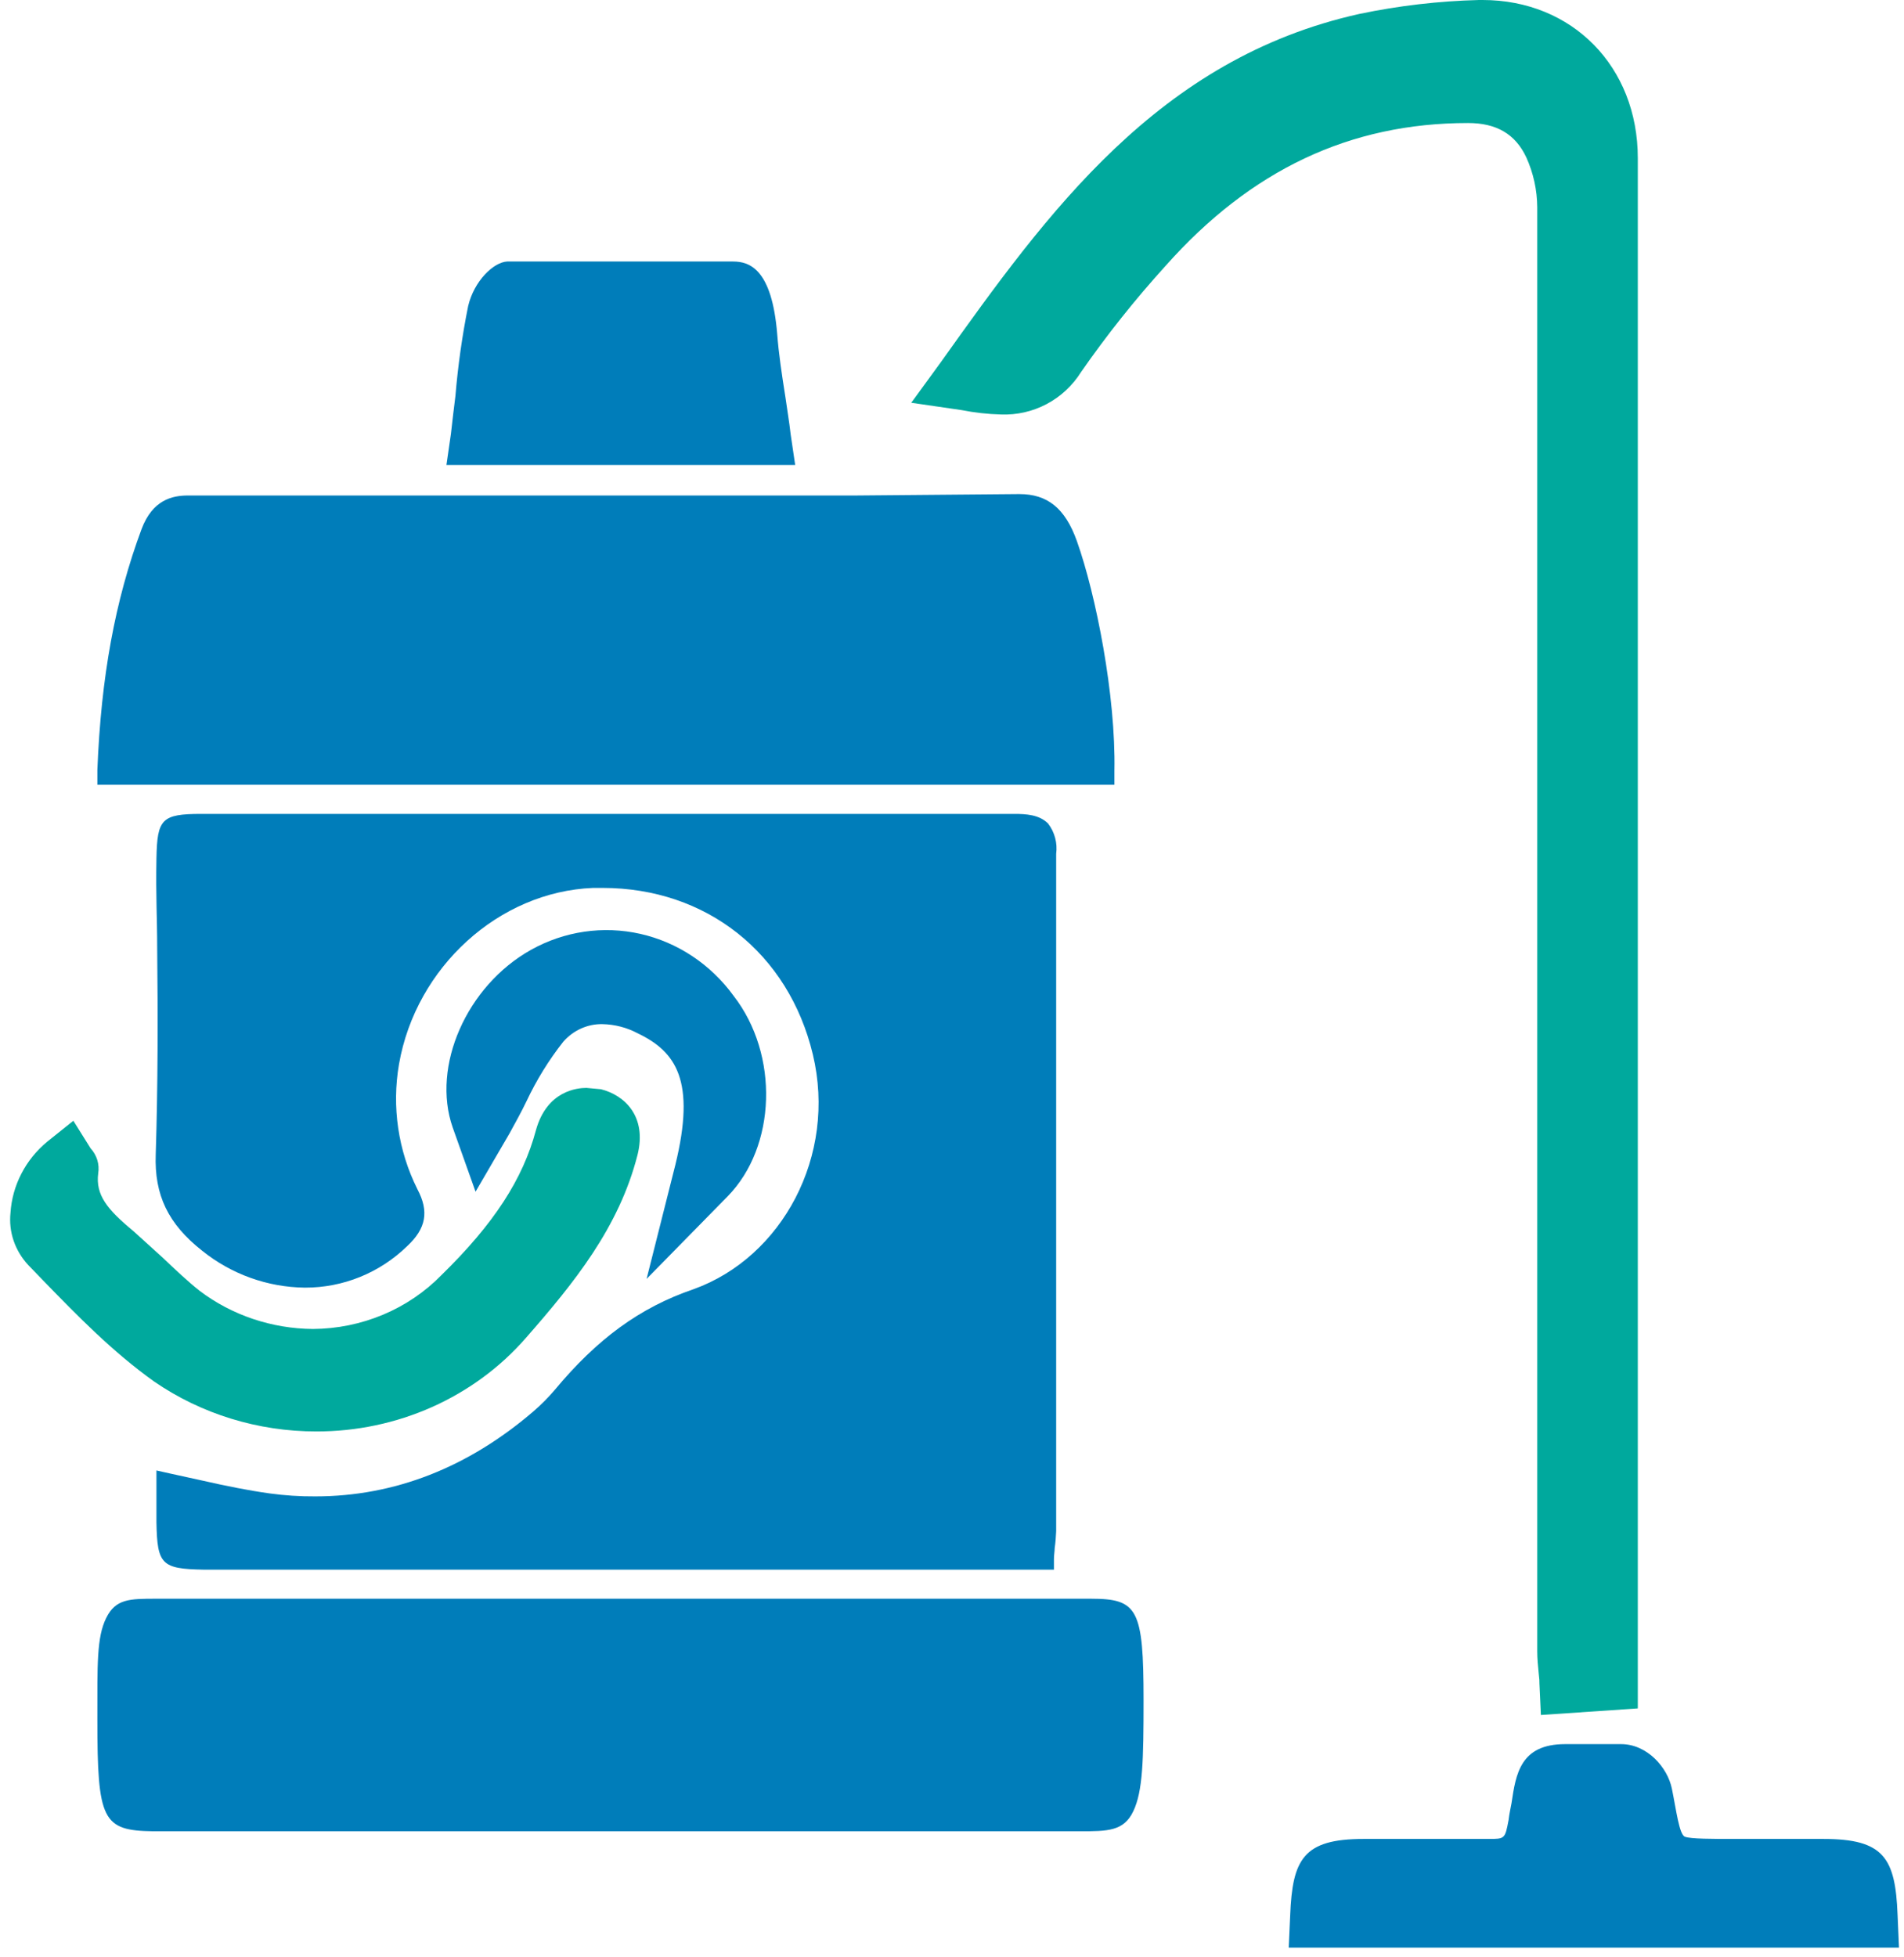 <svg width="72" height="74" viewBox="0 0 72 74" fill="none" xmlns="http://www.w3.org/2000/svg">
<path d="M71.757 72.391C71.674 70.241 71.235 69.524 68.958 69.524H65.582C64.759 69.524 63.936 69.524 63.716 69.441C63.497 69.359 63.387 68.421 63.222 67.621C63.058 66.822 62.289 65.939 61.301 65.939H59.188C57.487 65.939 57.322 67.07 57.158 68.173C57.13 68.338 57.075 68.559 57.048 68.807C56.911 69.524 56.911 69.524 56.28 69.524H51.56C49.282 69.524 48.871 70.296 48.788 72.419L48.733 73.632H71.811L71.757 72.391Z" fill="#007DBA"/>
<path d="M41.249 60.442H5.926C4.901 60.442 4.375 60.442 4.015 61.172C3.654 61.903 3.682 62.931 3.682 65.014C3.682 68.828 3.876 69.207 5.788 69.234H40.834C41.886 69.234 42.496 69.234 42.856 68.476C43.216 67.719 43.244 66.556 43.244 64.283C43.244 60.821 43.022 60.442 41.249 60.442Z" fill="#007DBA"/>
<path d="M57.718 5.952C57.986 6.543 58.127 7.185 58.131 7.835V62.43C58.131 62.706 58.158 62.983 58.186 63.26C58.214 63.537 58.214 63.509 58.214 63.648L58.269 64.838L61.934 64.589V5.98C61.934 2.519 59.454 0 56.064 0H55.926C54.407 0.039 52.895 0.215 51.407 0.526C43.802 2.215 39.613 8.029 35.59 13.676L34.46 15.227L36.361 15.504C36.852 15.601 37.349 15.657 37.849 15.67C38.451 15.694 39.048 15.558 39.58 15.276C40.112 14.994 40.561 14.576 40.881 14.064C41.859 12.658 42.927 11.317 44.077 10.05C47.301 6.423 51.049 4.651 55.513 4.651C56.588 4.651 57.304 5.066 57.718 5.952Z" fill="#00A99D"/>
<path d="M39.633 31.134C39.299 30.799 38.799 30.771 38.354 30.771H7.612C6.111 30.771 5.944 30.966 5.916 32.45C5.889 33.933 5.944 34.689 5.944 35.836C5.972 38.383 5.972 41.041 5.889 43.644C5.833 45.183 6.361 46.274 7.64 47.282C8.745 48.173 10.115 48.666 11.531 48.681C12.973 48.685 14.359 48.123 15.395 47.114C16.118 46.442 16.229 45.799 15.784 44.959C15.054 43.499 14.81 41.84 15.089 40.23C15.728 36.563 18.869 33.709 22.427 33.569H22.789C26.708 33.569 29.821 36.032 30.738 39.866C31.655 43.7 29.571 47.534 26.235 48.737C24.178 49.437 22.566 50.64 20.982 52.543C20.735 52.834 20.465 53.105 20.176 53.355C17.702 55.481 14.922 56.573 11.92 56.573C11.344 56.577 10.768 56.539 10.197 56.461C9.391 56.349 8.557 56.181 7.695 55.985L6.417 55.705L5.916 55.593V57.552C5.944 59.148 6.111 59.315 7.695 59.343H39.855V58.952C39.855 58.784 39.883 58.644 39.883 58.532C39.913 58.318 39.931 58.104 39.939 57.888V32.282C39.966 32.08 39.953 31.874 39.9 31.677C39.848 31.48 39.757 31.296 39.633 31.134Z" fill="#007DBA"/>
<path d="M5.829 52.231C7.614 53.459 9.762 54.12 11.965 54.118C13.476 54.12 14.968 53.805 16.336 53.196C17.703 52.586 18.913 51.697 19.878 50.592C21.705 48.506 23.403 46.42 24.108 43.663C24.473 42.198 23.612 41.403 22.724 41.18L22.175 41.13C21.836 41.13 20.687 41.23 20.269 42.72C19.773 44.582 18.676 46.271 16.692 48.208C16.071 48.844 15.32 49.354 14.485 49.704C13.65 50.054 12.748 50.238 11.835 50.244C10.278 50.232 8.771 49.725 7.552 48.804C7.082 48.431 6.612 47.984 6.168 47.562L5.045 46.544C4.053 45.724 3.609 45.178 3.714 44.358C3.741 44.191 3.729 44.02 3.68 43.857C3.63 43.694 3.544 43.543 3.426 43.415L2.774 42.372L1.781 43.167C1.375 43.504 1.044 43.915 0.807 44.376C0.569 44.836 0.43 45.337 0.397 45.849C0.359 46.206 0.399 46.568 0.516 46.91C0.633 47.252 0.824 47.567 1.076 47.835L1.651 48.431C2.93 49.747 4.262 51.113 5.829 52.231Z" fill="#00A99D"/>
<path d="M24.451 48.351L27.518 45.227C29.358 43.347 29.47 39.876 27.741 37.649C26.874 36.456 25.624 35.626 24.217 35.307C22.811 34.989 21.341 35.204 20.074 35.913C17.648 37.273 16.31 40.31 17.118 42.624L17.983 45.054L19.265 42.855C19.488 42.45 19.711 42.045 19.907 41.64C20.286 40.835 20.753 40.078 21.3 39.384C21.487 39.171 21.715 39.001 21.97 38.886C22.225 38.771 22.5 38.714 22.778 38.719C23.244 38.728 23.702 38.846 24.116 39.066C25.566 39.76 26.319 40.859 25.538 44.041L24.451 48.351Z" fill="#007DBA"/>
<path d="M42.142 29.14C42.198 26.307 41.446 22.493 40.722 20.454C40.276 19.21 39.608 18.68 38.55 18.68H38.522L32.367 18.733H7.107C6.522 18.733 5.77 18.892 5.353 20.004C4.35 22.705 3.821 25.592 3.682 29.114V29.67H42.142V29.14Z" fill="#007DBA"/>
<path d="M29.9 16.429C29.843 15.923 29.759 15.446 29.702 15.025C29.56 14.127 29.447 13.368 29.391 12.639C29.192 10.168 28.343 9.887 27.721 9.887H19.175C18.665 9.915 17.929 10.617 17.703 11.572C17.477 12.694 17.317 13.828 17.222 14.969C17.165 15.418 17.109 15.895 17.052 16.401L16.882 17.58H30.07L29.9 16.429Z" fill="#007DBA"/>
</svg>
